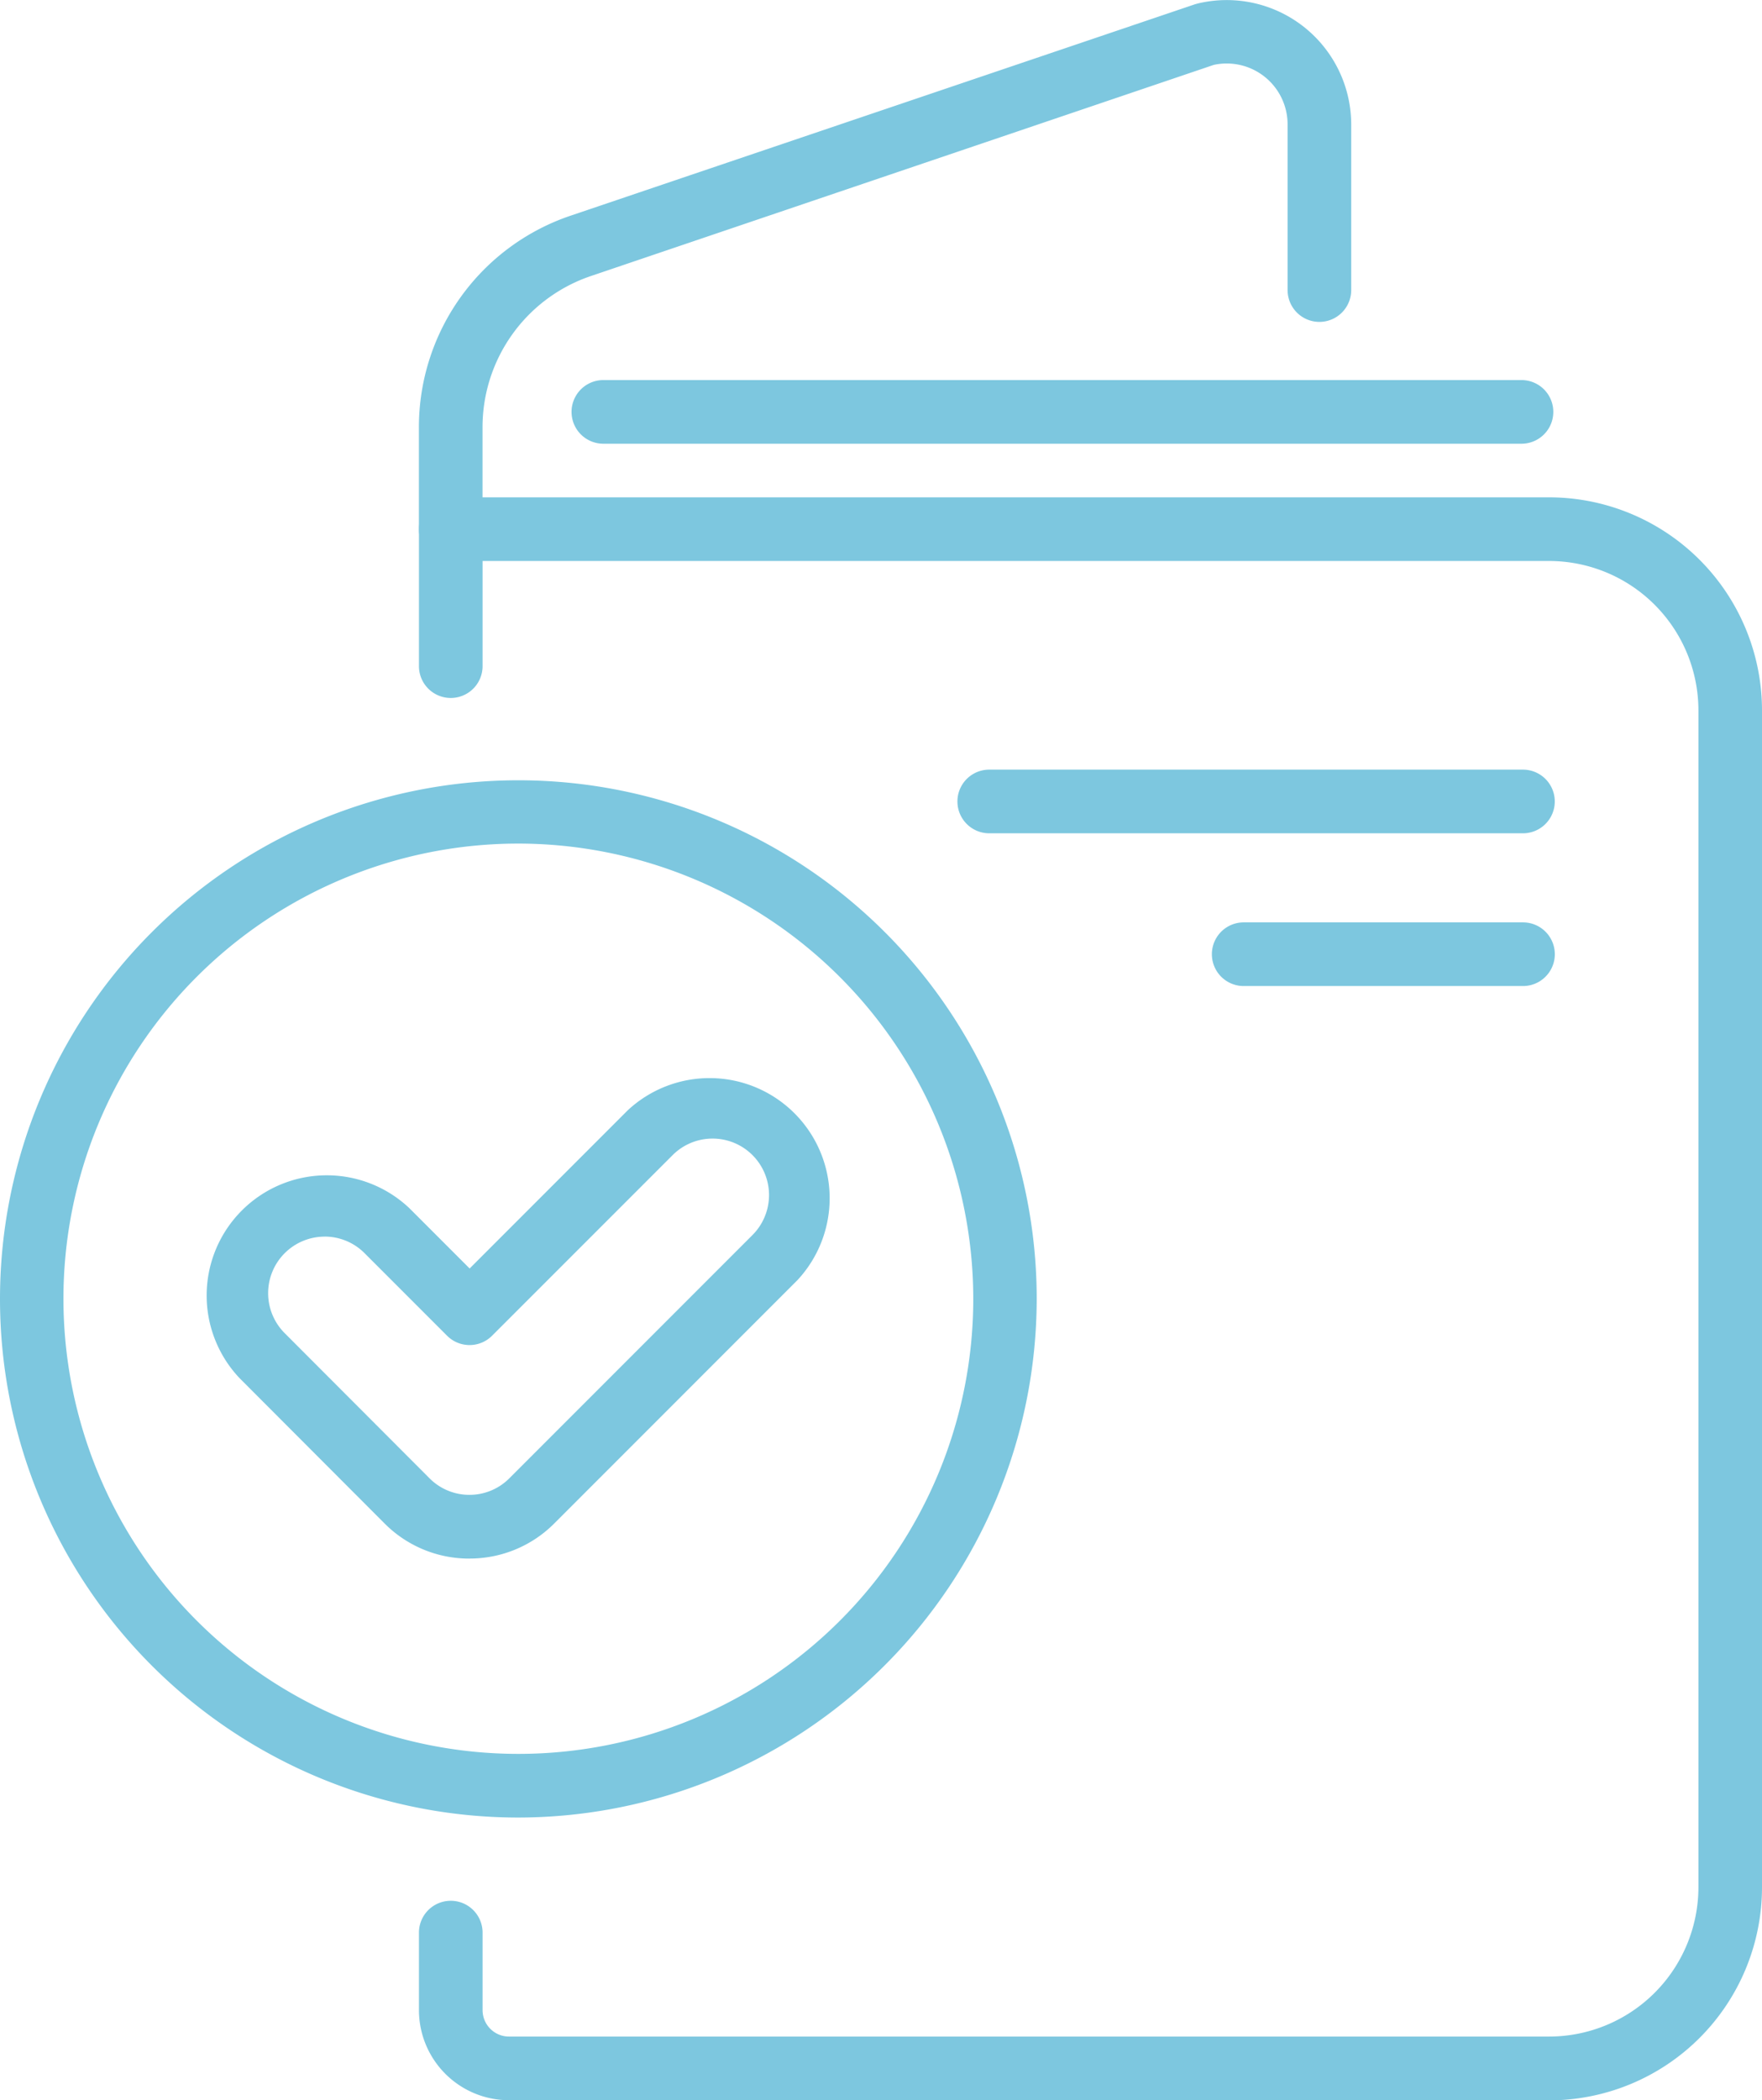 <svg id="Groupe_809" data-name="Groupe 809" xmlns="http://www.w3.org/2000/svg" xmlns:xlink="http://www.w3.org/1999/xlink" width="38.411" height="45.76" viewBox="0 0 38.411 45.76">
  <defs>
    <clipPath id="clip-path">
      <rect id="Rectangle_1474" data-name="Rectangle 1474" width="38.411" height="45.76" fill="#7dc7df"/>
    </clipPath>
  </defs>
  <g id="Groupe_808" data-name="Groupe 808" clip-path="url(#clip-path)">
    <path id="Tracé_1423" data-name="Tracé 1423" d="M121.8,68.573H101.785a.693.693,0,1,1,0-1.387H121.8a.693.693,0,1,1,0,1.387" transform="translate(-88.632 -58.905)" fill="#7dc7df"/>
    <path id="Tracé_1424" data-name="Tracé 1424" d="M98.732,122.837H76.056a1.964,1.964,0,0,1-1.962-1.962v-1.69a.693.693,0,0,1,1.387,0v1.69a.576.576,0,0,0,.575.575H98.732a3.257,3.257,0,0,0,3.254-3.254V92.553A3.257,3.257,0,0,0,98.732,89.3H75.481v2.291a.693.693,0,0,1-1.387,0V88.606a.693.693,0,0,1,.693-.693H98.732a4.645,4.645,0,0,1,4.64,4.64V118.2a4.645,4.645,0,0,1-4.64,4.64" transform="translate(-64.961 -77.077)" fill="#7dc7df"/>
    <path id="Tracé_1425" data-name="Tracé 1425" d="M74.785,12.223a.693.693,0,0,1-.693-.693V9.313A4.863,4.863,0,0,1,77.4,4.7L91.007.095l.06-.017a2.714,2.714,0,0,1,3.349,2.638V6.321a.693.693,0,0,1-1.387,0V2.715a1.327,1.327,0,0,0-1.61-1.3l-13.577,4.6a3.477,3.477,0,0,0-2.363,3.295V11.53a.693.693,0,0,1-.693.693" transform="translate(-64.96 -0.001)" fill="#7dc7df"/>
    <path id="Tracé_1426" data-name="Tracé 1426" d="M181.665,137.434H170.029a.693.693,0,1,1,0-1.387h11.635a.693.693,0,1,1,0,1.387" transform="translate(-148.464 -119.278)" fill="#7dc7df"/>
    <path id="Tracé_1427" data-name="Tracé 1427" d="M221.118,164.434h-6.089a.693.693,0,1,1,0-1.387h6.089a.693.693,0,1,1,0,1.387" transform="translate(-187.917 -142.95)" fill="#7dc7df"/>
    <path id="Tracé_1428" data-name="Tracé 1428" d="M41.932,200.556h0a2.6,2.6,0,0,1-1.852-.768l-3.159-3.164a2.619,2.619,0,0,1,3.705-3.7l1.311,1.311,3.447-3.447a2.618,2.618,0,0,1,3.7,3.7l-5.3,5.3a2.6,2.6,0,0,1-1.851.767m-3.158-7.014a1.232,1.232,0,0,0-.873,2.1l3.159,3.164a1.223,1.223,0,0,0,.871.362h0a1.223,1.223,0,0,0,.871-.361l5.3-5.3a1.231,1.231,0,1,0-1.741-1.741L42.426,195.7a.693.693,0,0,1-.981,0l-1.8-1.8a1.227,1.227,0,0,0-.871-.36m7.1-2.266h0Z" transform="translate(-31.699 -166.597)" fill="#7dc7df"/>
    <path id="Tracé_1429" data-name="Tracé 1429" d="M11.3,160.483a11.3,11.3,0,1,1,11.3-11.3,11.317,11.317,0,0,1-11.3,11.3m0-21.221a9.917,9.917,0,1,0,9.917,9.917,9.928,9.928,0,0,0-9.917-9.917" transform="translate(0 -120.882)" fill="#7dc7df"/>
  </g>
</svg>
